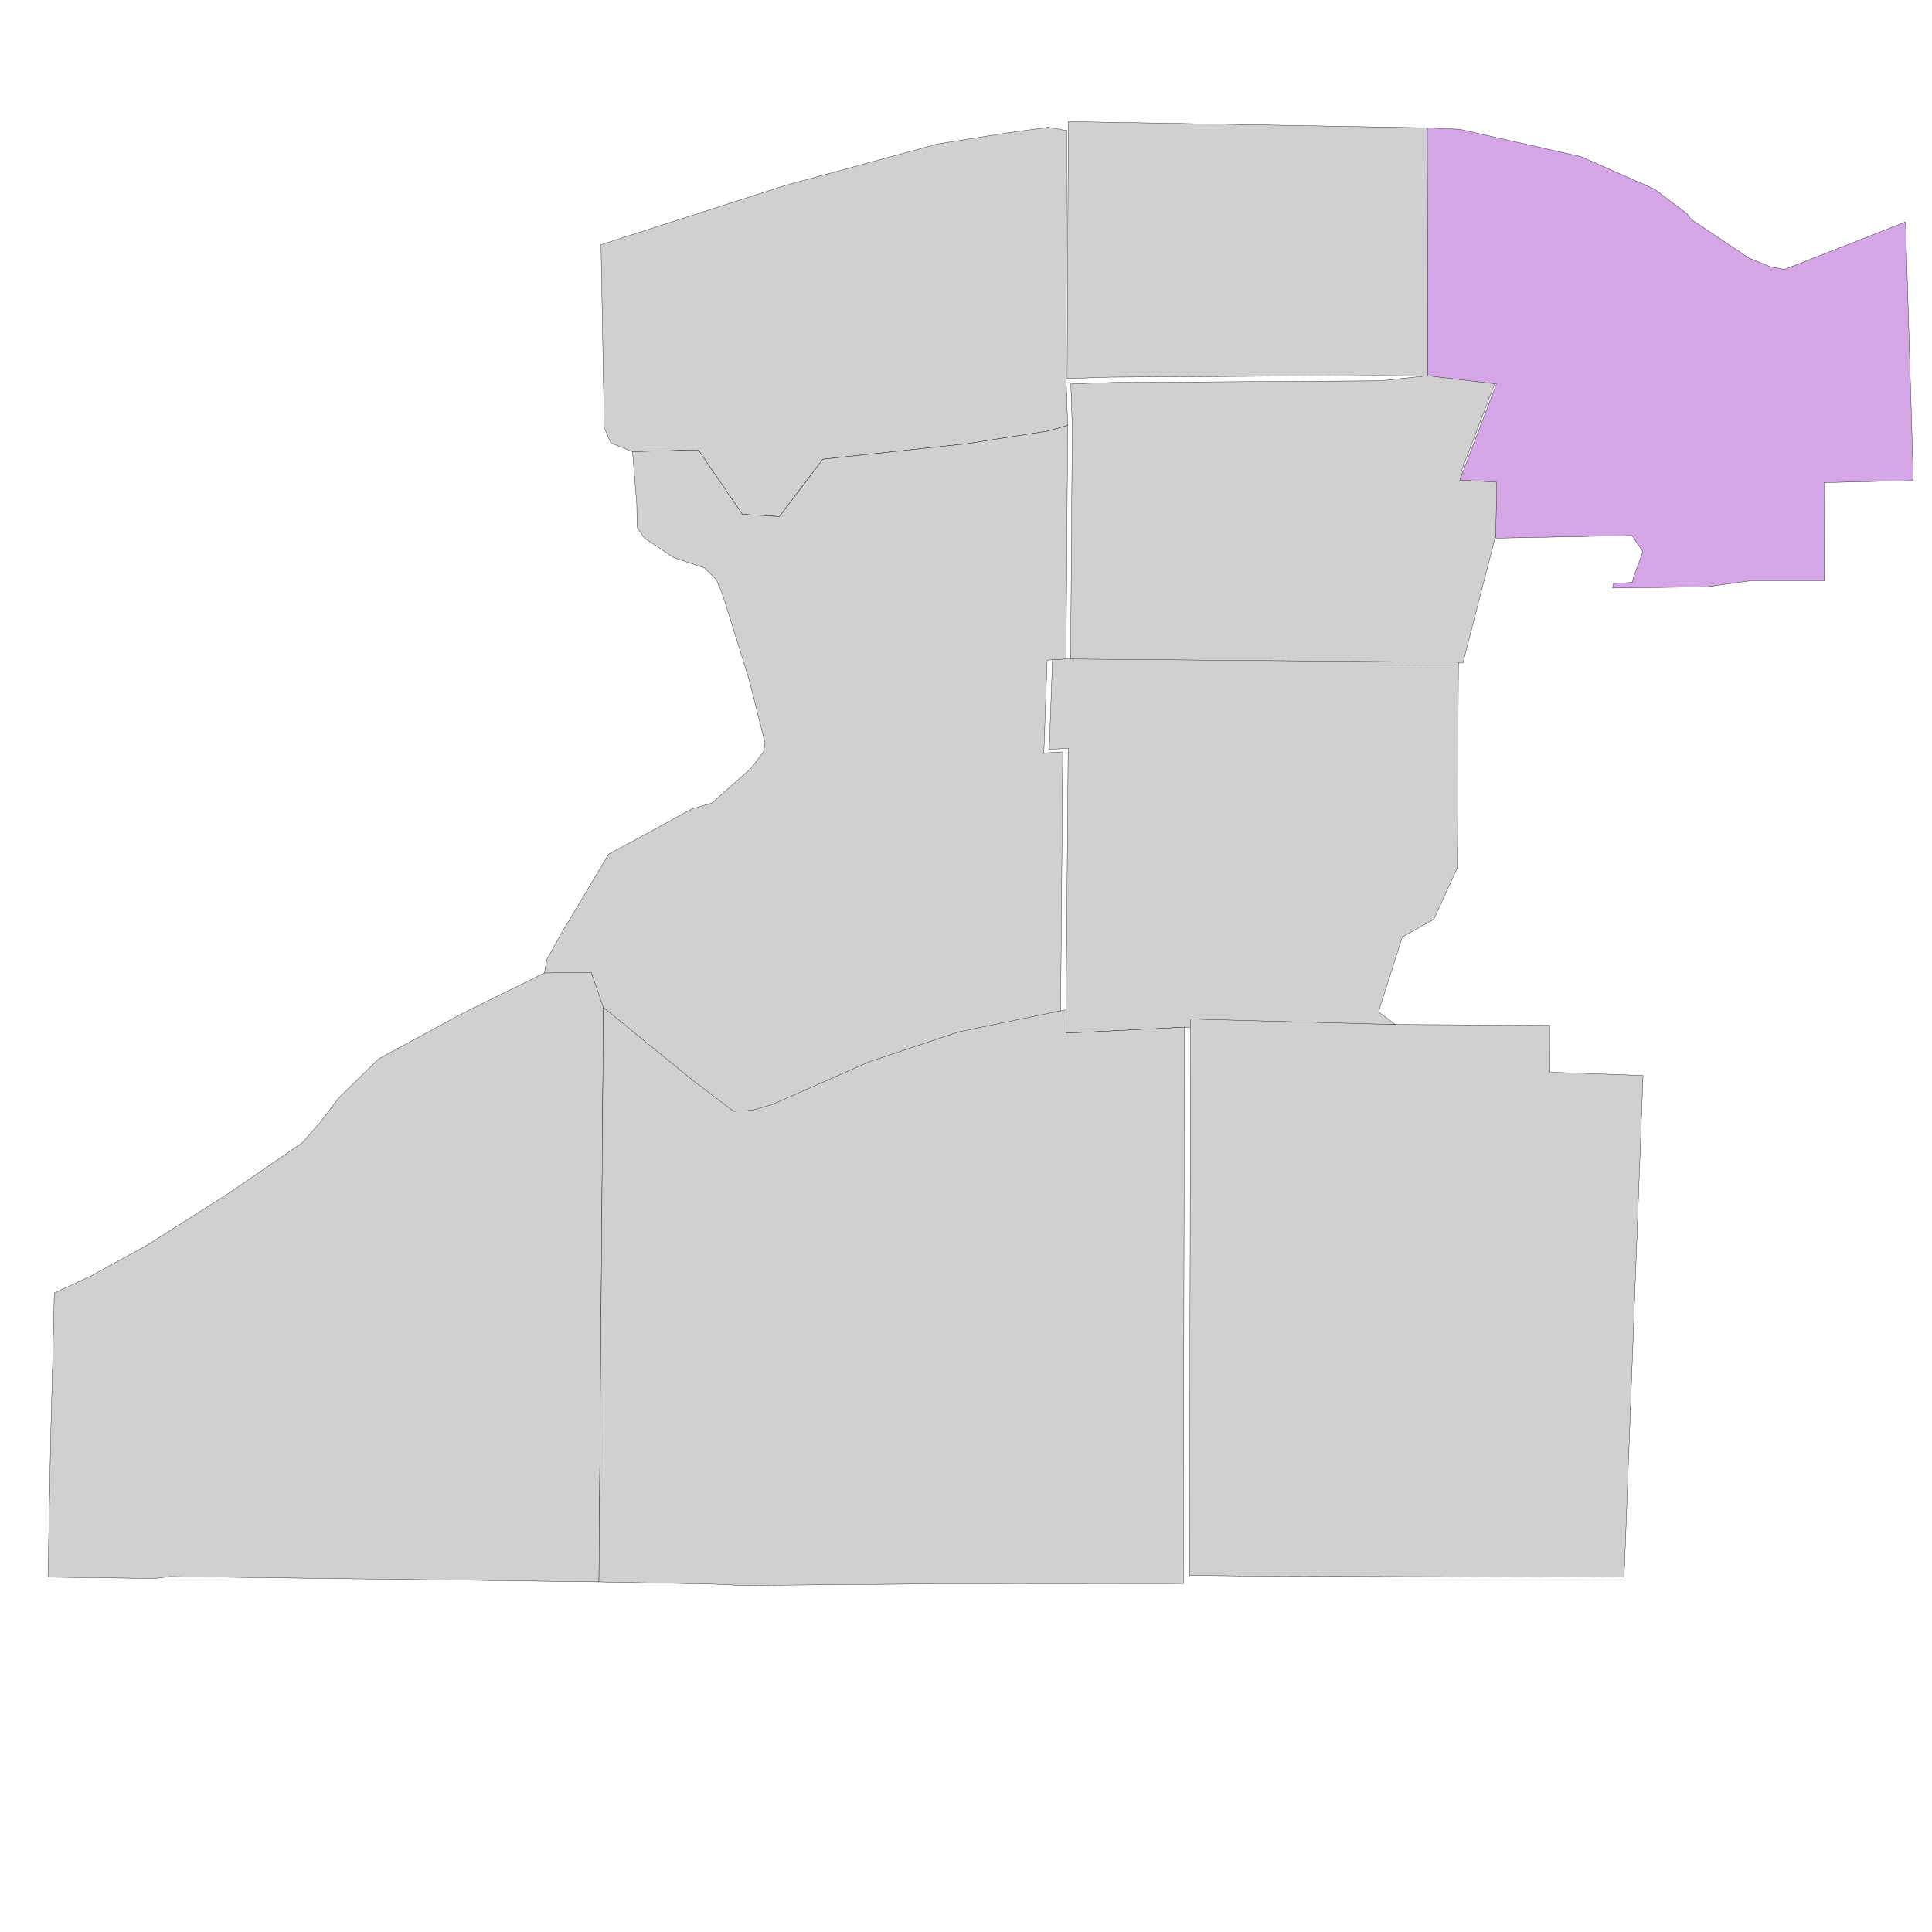 <?xml version="1.0" encoding="UTF-8"?>
<svg xmlns="http://www.w3.org/2000/svg" viewBox="0 0 1200 1200">
  <defs>
    <style>.a{fill:#d0d0d0;}.a,.b{stroke:#000;stroke-width:0.18px;}.b{fill:#d4a6e5;}</style>
  </defs>
  <path class="a" d="M886.8,233.42l-31.92-.16-165.77,1-26.31.89.79-159.63L886.54,79.4l.26,154"></path>
  <path class="a" d="M886.8,233.42l43.68-.55-22.77,59.65,23,1.39L930,328.64,908.65,411.8l-243.65-2,1-145.07-.89-26.31,26.31-.89,165.77-1,29.64-3.17"></path>
  <path class="a" d="M662.19,409.31l243.65,2L905.21,539,890.5,571.09,871,582l-7,21.93-7,21.93-.52,2.81,10.18,7.71-131,1.66-73.33,3.72-.18-14.56,1.32-162.43-11.76.7,2.08-57.71,8.41,1.58"></path>
  <path class="b" d="M886.8,233.42l-.26-154,20.17.87,75.26,17,45.62,20.15L1048,132.82l2.28,3.33,36.15,24.18,13.51,5.43,8.42,1.58,75.24-29.51,4.82,160.67-55.43,1.26.21,61.05-46.48,0-26.84,3.7-58.24.73.53-2.8h0l11.75-.71.53-2.81,6-16.31-2.28-3.34-4.56-6.66L929,334.26l.68-34.74-23-1.39,22.77-59.65-42.63-5.06"></path>
  <path class="a" d="M662.27,237.93l.89,26.31-12.27,3.51L600,275.67l-88.93,9.53-27,35.62-23-1.39-27.39-40-40.87,1.08-13.51-5.44-4-9.47-2-113.66,114.35-36.73,94.88-25.84,41.92-6.68L651.31,79l11.23,2.1-.27,156.82"></path>
  <path class="a" d="M663.16,264.24l-1,145.07-11.75.7-2.07,57.72,11.75-.71-1.31,162.43-64.2,17-55.77,18.63-60.15,26.52-12.28,3.51-11.75.71-25.45-19.28-55.45-45.23-7.56-21.74-29.12.36,2.63-14,8.76-15.79,29.62-49.66,16.13-8.61,35.6-19.49,12.28-3.51,24.37-21.59,7.71-10.18,1.05-5.61-10-39.64-16.34-52.44-4-9.47-7.37-7.19-19.13-6.48L400.26,334.2l-4.57-6.66L395.51,313l-2.65-32.45,40.87-1.08,27.39,40,23,1.39,27-35.62L600,275.68l50.87-7.93,12.27-3.51"></path>
  <path class="a" d="M374.81,625.75,372,982.54l-266.63-3.36-8.94,1.24-66.66-.84,1.71-86.83,1.89-72.28.34-17.36L56,792.75l35.6-19.49,49.45-31.43,46.64-32,11-12.46,11.57-15.27,24.9-24.4,51.73-28.09,51.21-25.29,29.11-.37,7.56,21.75"></path>
  <path class="a" d="M662.14,627.17l.18,14.56L735.64,638,735,983.57l-139.46.08-133.84,1.12-20.17-.86L372,982.54l2.79-356.79L430.26,671l25.45,19.28,11.75-.71L479.74,686l60.15-26.52,55.77-18.62,66.48-13.72"></path>
  <path class="a" d="M866.68,636.35l95.77.48.37,29.12,57.71,2.07-11.76,311.54L788.1,979l-49.29-.5.69-345.56,127.18,3.43"></path>
</svg>
